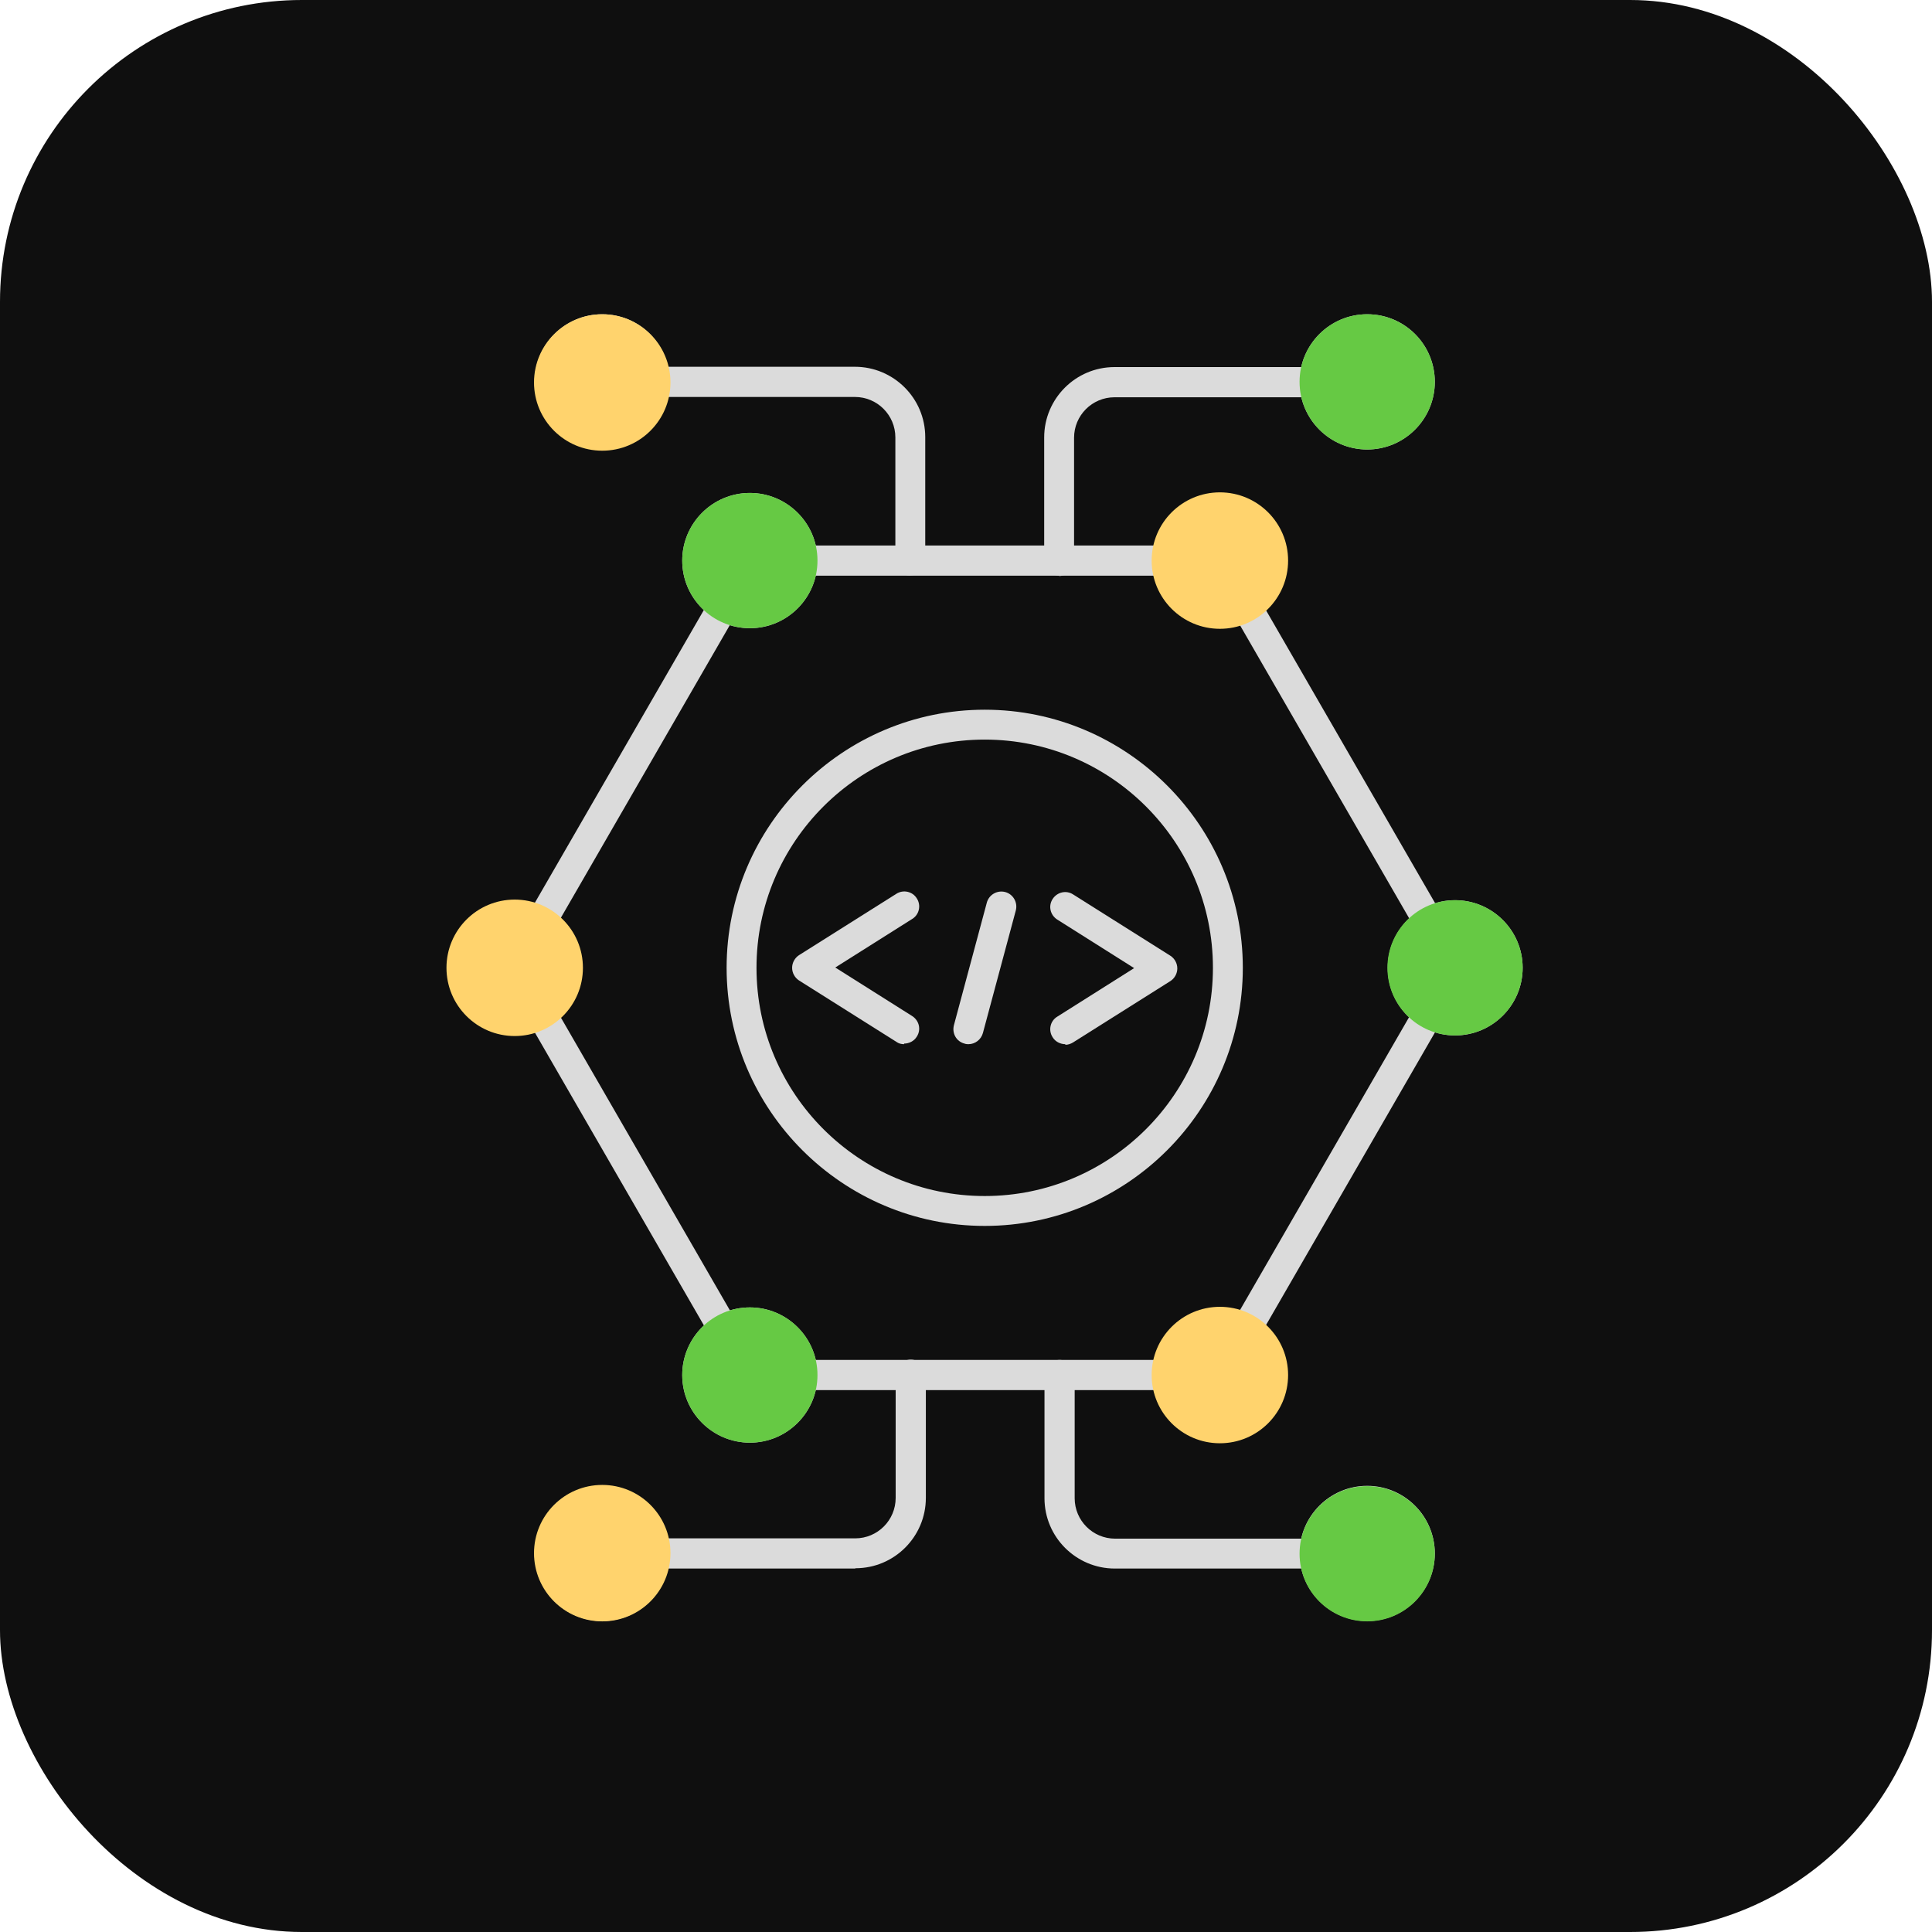 <?xml version="1.0" encoding="UTF-8"?>
<svg xmlns="http://www.w3.org/2000/svg" id="Layer_1" data-name="Layer 1" viewBox="0 0 64 64">
  <defs>
    <style>
      .cls-1 {
        fill: #ffd36d;
      }

      .cls-2 {
        fill: #66c944;
      }

      .cls-3 {
        fill: #0f0f0f;
      }

      .cls-4 {
        fill: #dbdbdb;
        fill-rule: evenodd;
      }
    </style>
  </defs>
  <rect id="Rectangle_5476" data-name="Rectangle 5476" class="cls-3" x="0" width="64" height="64" rx="10" ry="10"></rect>
  <g>
    <g id="Layer_1-2" data-name="Layer_1">
      <g id="_249256600" data-name=" 249256600">
        <path id="_249257944" data-name=" 249257944" class="cls-4" d="M38.67,19.07h-12.1c-.27,0-.5-.22-.5-.5,0-.27.22-.5.5-.5h12.1c.27,0,.5.22.5.5,0,.27-.22.5-.5.5ZM17.92,31.05c-.08,0-.17-.02-.25-.07-.24-.14-.32-.44-.18-.68l6.05-10.48c.14-.24.44-.32.68-.18.24.14.32.44.18.68l-6.05,10.48c-.09.16-.26.25-.43.25ZM47.33,31.05c-.17,0-.34-.09-.43-.25l-6.05-10.48c-.14-.24-.06-.54.18-.68.24-.14.54-.06.68.18l6.05,10.48c.14.24.06.54-.18.68-.08.04-.16.07-.25.07h0ZM23.97,44.54c-.17,0-.34-.09-.43-.25l-6.05-10.48c-.14-.24-.06-.54.18-.68.24-.14.54-.06.68.18l6.05,10.48c.14.24.05.54-.18.68-.08.05-.16.07-.25.07h0ZM41.28,44.54c-.08,0-.17-.02-.25-.07-.24-.14-.32-.44-.18-.68l6.05-10.48c.14-.24.44-.32.68-.18.24.14.32.44.18.68l-6.05,10.48c-.09.16-.26.25-.43.25h0ZM38.67,46.05h-12.1c-.27,0-.5-.22-.5-.5,0-.27.22-.5.5-.5h12.1c.27,0,.5.22.5.5,0,.27-.22.5-.5.5h0Z"></path>
        <path id="_249258424" data-name=" 249258424" class="cls-4" d="M24.84,17.33c-.69,0-1.24.56-1.24,1.24,0,.69.56,1.24,1.24,1.24.69,0,1.24-.56,1.24-1.24,0-.69-.56-1.24-1.24-1.24h0ZM24.84,20.81c-1.23,0-2.24-1-2.24-2.24,0-1.23,1-2.24,2.24-2.24,1.23,0,2.24,1,2.24,2.24,0,1.23-1,2.24-2.24,2.24h0Z"></path>
        <path id="_249258280" data-name=" 249258280" class="cls-4" d="M40.41,17.33c-.69,0-1.24.56-1.24,1.24,0,.69.56,1.24,1.24,1.24.69,0,1.24-.56,1.24-1.24,0-.69-.56-1.24-1.24-1.24ZM40.41,20.81c-1.23,0-2.24-1-2.24-2.24,0-1.23,1-2.24,2.24-2.24,1.23,0,2.23,1,2.23,2.24,0,1.23-1,2.24-2.23,2.24Z"></path>
        <path id="_249258472" data-name=" 249258472" class="cls-4" d="M48.2,30.82c-.69,0-1.24.56-1.24,1.24s.56,1.24,1.24,1.24c.69,0,1.24-.56,1.24-1.24,0-.69-.56-1.24-1.24-1.24ZM48.2,34.3c-1.23,0-2.23-1-2.23-2.24,0-1.23,1-2.24,2.23-2.24,1.23,0,2.24,1,2.24,2.24,0,1.23-1,2.24-2.24,2.24Z"></path>
        <path id="_249258064" data-name=" 249258064" class="cls-4" d="M17.05,30.82c-.69,0-1.24.56-1.24,1.24s.56,1.24,1.24,1.24c.69,0,1.24-.56,1.24-1.24,0-.69-.56-1.24-1.24-1.24ZM17.05,34.3c-1.23,0-2.24-1-2.24-2.24s1-2.24,2.24-2.24c1.23,0,2.24,1,2.24,2.24,0,1.23-1,2.24-2.24,2.24Z"></path>
        <path id="_249257656" data-name=" 249257656" class="cls-4" d="M24.84,44.31c-.69,0-1.24.56-1.24,1.24,0,.69.56,1.24,1.24,1.24.69,0,1.24-.56,1.24-1.24,0-.69-.56-1.24-1.24-1.24h0ZM24.84,47.79c-1.23,0-2.24-1-2.24-2.24,0-1.23,1-2.24,2.24-2.24,1.23,0,2.24,1,2.24,2.24,0,1.23-1,2.24-2.24,2.24h0Z"></path>
        <path id="_249257536" data-name=" 249257536" class="cls-4" d="M40.41,44.31c-.69,0-1.24.56-1.24,1.24,0,.69.56,1.24,1.24,1.24.69,0,1.24-.56,1.24-1.24,0-.69-.56-1.24-1.24-1.24ZM40.41,47.79c-1.23,0-2.24-1-2.24-2.24,0-1.23,1-2.24,2.24-2.24,1.23,0,2.23,1,2.23,2.24,0,1.23-1,2.24-2.23,2.24Z"></path>
        <path id="_249257752" data-name=" 249257752" class="cls-4" d="M30.16,19.07c-.27,0-.5-.22-.5-.5v-4.08c0-.74-.6-1.34-1.34-1.34h-6.63c-.27,0-.5-.22-.5-.5,0-.27.22-.5.5-.5h6.63c1.28,0,2.33,1.04,2.33,2.33v4.08c0,.27-.22.5-.5.5h0Z"></path>
        <path id="_249257368" data-name=" 249257368" class="cls-4" d="M19.95,11.41c-.69,0-1.24.56-1.24,1.24,0,.69.56,1.24,1.24,1.24.69,0,1.24-.56,1.24-1.24,0-.69-.56-1.24-1.24-1.24h0ZM19.95,14.89c-1.23,0-2.24-1-2.24-2.24,0-1.23,1-2.24,2.24-2.24s2.23,1,2.23,2.24c0,1.23-1,2.24-2.23,2.24h0Z"></path>
        <path id="_249257488" data-name=" 249257488" class="cls-4" d="M35.09,19.07c-.27,0-.5-.22-.5-.5v-4.08c0-1.28,1.04-2.33,2.33-2.33h6.63c.27,0,.5.22.5.5,0,.27-.22.5-.5.5h-6.63c-.74,0-1.34.6-1.34,1.34v4.08c0,.27-.22.5-.5.5h0Z"></path>
        <path id="_249257440" data-name=" 249257440" class="cls-4" d="M45.29,11.41c-.69,0-1.24.56-1.24,1.24,0,.69.56,1.24,1.24,1.24.69,0,1.24-.56,1.24-1.24,0-.69-.56-1.24-1.24-1.24ZM45.29,14.89c-1.23,0-2.24-1-2.24-2.24,0-1.23,1-2.24,2.24-2.24s2.24,1,2.24,2.24c0,1.23-1,2.24-2.24,2.24Z"></path>
        <path id="_249257296" data-name=" 249257296" class="cls-4" d="M28.33,51.96h-6.63c-.27,0-.5-.22-.5-.5,0-.27.22-.5.5-.5h6.63c.74,0,1.34-.6,1.34-1.34v-4.08c0-.27.22-.5.5-.5.27,0,.5.22.5.5v4.08c0,1.28-1.04,2.33-2.33,2.33h0Z"></path>
        <path id="_249257152" data-name=" 249257152" class="cls-4" d="M19.95,50.22c-.69,0-1.24.56-1.24,1.24,0,.69.56,1.24,1.24,1.24.69,0,1.24-.56,1.24-1.24,0-.69-.56-1.24-1.24-1.24h0ZM19.95,53.7c-1.23,0-2.24-1-2.24-2.24,0-1.23,1-2.24,2.24-2.24,1.23,0,2.23,1,2.23,2.24,0,1.23-1,2.24-2.23,2.24h0Z"></path>
        <path id="_249257128" data-name=" 249257128" class="cls-4" d="M43.56,51.96h-6.63c-1.28,0-2.33-1.04-2.33-2.33v-4.08c0-.27.22-.5.5-.5.27,0,.5.22.5.5v4.08c0,.74.6,1.34,1.34,1.34h6.63c.27,0,.5.22.5.5,0,.27-.22.5-.5.5Z"></path>
        <path id="_249257080" data-name=" 249257080" class="cls-4" d="M45.29,50.22c-.69,0-1.24.56-1.24,1.24,0,.69.56,1.24,1.24,1.24.69,0,1.24-.56,1.24-1.24,0-.69-.56-1.24-1.24-1.24ZM45.29,53.7c-1.23,0-2.24-1-2.24-2.24,0-1.23,1-2.24,2.24-2.24,1.23,0,2.24,1,2.24,2.24,0,1.23-1,2.24-2.24,2.24Z"></path>
        <path id="_249256960" data-name=" 249256960" class="cls-4" d="M32.08,34.59s-.09,0-.13-.02c-.27-.07-.42-.34-.35-.61l1.09-4.06c.07-.26.34-.42.61-.35.26.07.42.34.35.61l-1.09,4.06c-.06.22-.26.37-.48.37Z"></path>
        <path id="_249256408" data-name=" 249256408" class="cls-4" d="M29.95,34.59c-.09,0-.18-.02-.26-.08l-3.22-2.03c-.14-.09-.23-.25-.23-.42,0-.17.09-.33.23-.42l3.22-2.03c.23-.15.54-.08.68.15.15.23.08.54-.15.68l-2.55,1.61,2.55,1.61c.23.15.3.45.15.68-.09.15-.26.23-.42.23Z"></path>
        <path id="_249256720" data-name=" 249256720" class="cls-4" d="M35.29,34.59c-.16,0-.33-.08-.42-.23-.15-.23-.08-.54.15-.68l2.55-1.61-2.55-1.61c-.23-.15-.3-.45-.15-.68.15-.23.45-.3.68-.15l3.22,2.03c.14.09.23.25.23.42s-.09.33-.23.42l-3.22,2.03c-.08.05-.17.08-.26.08h0Z"></path>
        <path id="_249256312" data-name=" 249256312" class="cls-4" d="M32.62,24.5c-4.17,0-7.56,3.39-7.56,7.56,0,4.17,3.39,7.56,7.56,7.56,4.17,0,7.56-3.39,7.56-7.56s-3.39-7.56-7.56-7.56h0ZM32.62,40.61c-4.71,0-8.55-3.84-8.55-8.55,0-4.71,3.84-8.55,8.55-8.55,4.71,0,8.55,3.84,8.55,8.55s-3.83,8.55-8.55,8.55Z"></path>
      </g>
    </g>
    <circle class="cls-1" cx="19.95" cy="12.67" r="2.26"></circle>
    <circle class="cls-1" cx="40.41" cy="18.57" r="2.26"></circle>
    <circle class="cls-1" cx="40.41" cy="45.55" r="2.26"></circle>
    <circle class="cls-1" cx="17.05" cy="32.06" r="2.26"></circle>
    <circle class="cls-1" cx="19.95" cy="51.45" r="2.26"></circle>
    <circle class="cls-2" cx="45.29" cy="12.65" r="2.24"></circle>
    <circle class="cls-2" cx="24.84" cy="18.57" r="2.24"></circle>
    <circle class="cls-2" cx="48.2" cy="32.06" r="2.24"></circle>
    <circle class="cls-2" cx="24.84" cy="45.55" r="2.24"></circle>
    <circle class="cls-2" cx="45.29" cy="51.47" r="2.24"></circle>
  </g>
</svg>
